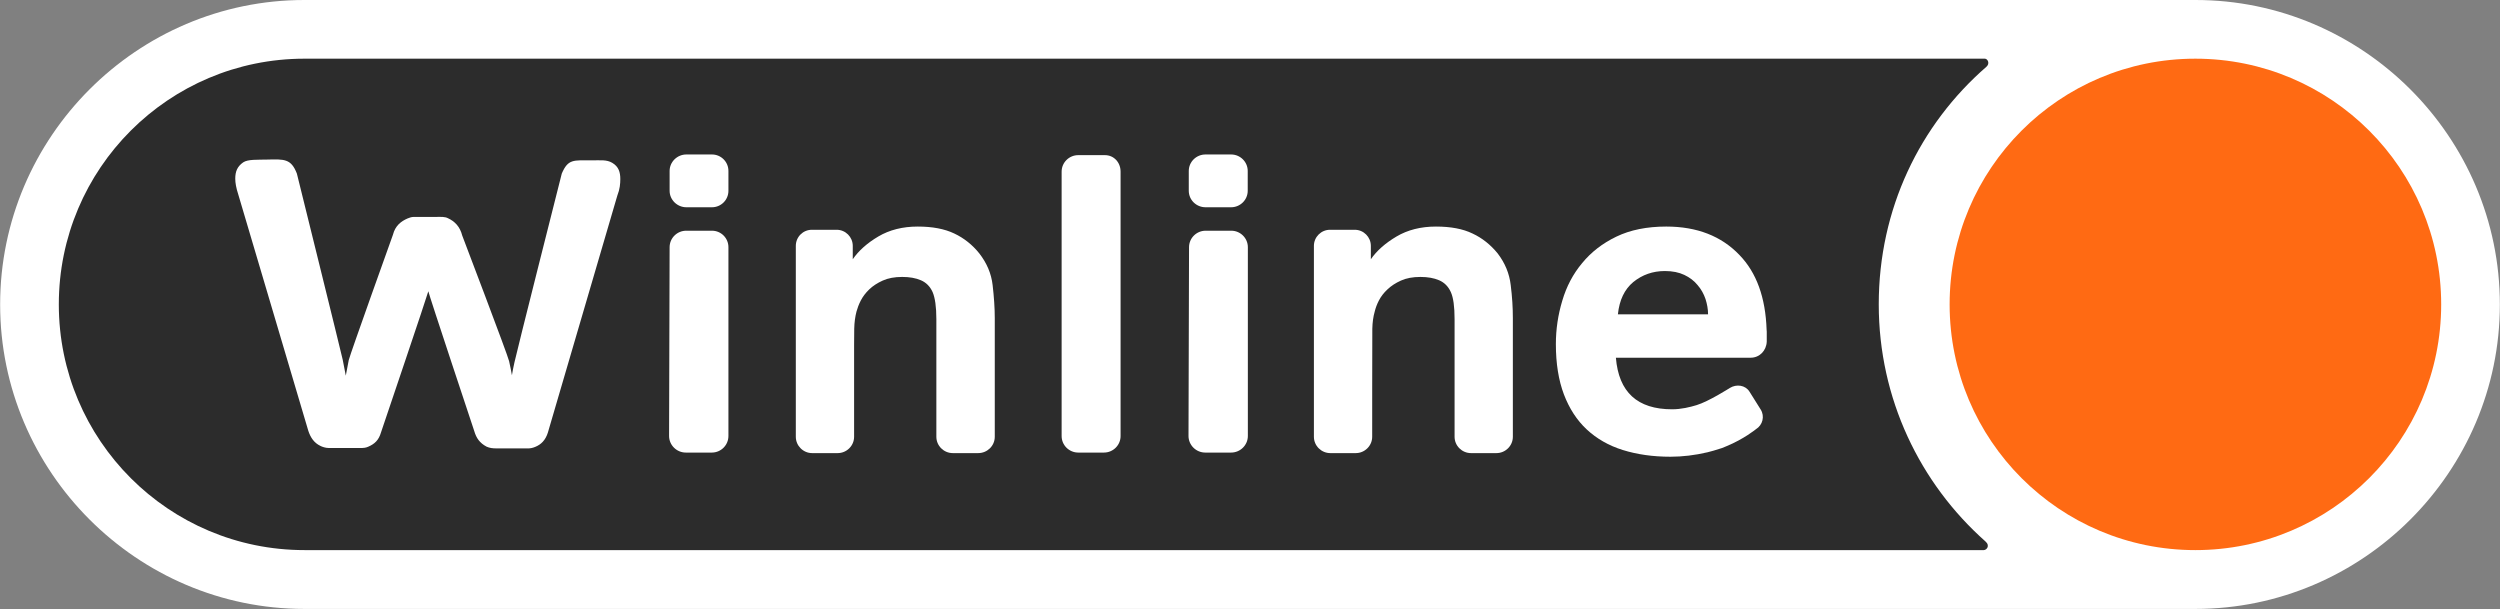 <?xml version="1.0" encoding="UTF-8"?>
<svg width="186.6mm" height="45.46mm" version="1.1" viewBox="0 0 186.6 45.46" xmlns="http://www.w3.org/2000/svg">
 <rect x="0" y="0" width="186.6" height="45.46" fill="#808080" stroke="none"/>
 <defs>
  <clipPath id="presentation_clip_path">
   <rect width="21000" height="29700"/>
  </clipPath>
 </defs>
 <g transform="translate(-8.422 -76.95)">
  <g transform="matrix(.01 0 0 .01 -1.568 8.53)">
   <g clip-path="url(#presentation_clip_path)">
    <g>
     <g>
      <rect x="999" y="6842" width="18660" height="4546" fill="none"/>
      <path d="m17386 11387h-14115c-1249 0-2271-1023-2271-2272 0-1251 1022-2273 2271-2273h14115c1249 0 2272 1022 2272 2273 0 1249-1023 2272-2272 2272z" fill="#fff"/>
      <rect x="1438" y="7280" width="14403" height="3669" fill="none"/>
      <path d="m15022 9114c0-712 306-1341 804-1774 28-25 8-60-12-60h-12542c-1013 0-1834 821-1834 1834s821 1834 1834 1834h12534c20 0 50-32 12-65-488-433-796-1065-796-1769z" fill="#2c2c2c"/>
      <rect x="9871" y="7994" width="442" height="396" fill="none"/>
      <path d="m10312 8266c0 68-56 123-124 123h-191c-69 0-125-55-125-123v-148c0-68 56-123 125-123h191c68 0 124 55 124 123z" fill="#fff"/>
      <rect x="8922" y="8e3" width="442" height="2221" fill="none"/>
      <path d="m9363 8123c0-68-49-123-117-123h-199c-68 0-124 55-124 123v1974c0 68 56 123 124 123h192c68 0 124-55 124-123z" fill="#fff"/>
      <rect x="12612" y="8533" width="1576" height="1719" fill="none"/>
      <path d="m13075 9188c11-106 49-186 115-241 67-54 145-82 236-82 57 0 105 10 145 29s73 44 99 76c27 31 46 66 59 104 12 38 19 76 19 114zm1110 116c-8-241-75-427-203-559-135-141-317-212-546-212-144 0-268 25-372 75s-189 116-256 198c-68 81-117 175-148 280-32 106-48 214-48 324 0 145 20 270 60 376 40 105 97 193 170 261 74 69 164 121 270 154s224 50 355 50c91 0 182-11 276-33 30-7 59-16 87-25 12-3 30-9 54-20 132-54 222-128 222-128 50-31 66-96 35-146l-84-134c-31-49-97-58-147-27 0 0-158 101-248 128-49 15-115 31-182 31-260 0-399-128-420-385h1006c66 0 117-52 120-120v-74c0-4-1-9-1-14z" fill="#fff"/>
      <rect x="10806" y="8533" width="1486" height="1692" fill="none"/>
      <path d="m12275 8970c-10-87-43-165-97-236-53-65-115-115-188-149-72-35-163-52-273-52-113 0-211 25-294 74s-148 106-192 170v-100c0-66-54-120-120-120h-185c-66 0-120 54-120 120v1425c0 67 55 122 123 122h189c68 0 123-55 123-122 0 0 0-757 1-806 1-48 7-91 18-129 6-25 16-53 31-82s36-57 64-83c27-26 61-48 101-66s88-27 145-27c54 0 101 8 140 25s68 46 87 88 28 109 28 202v878c0 67 55 122 123 122h189c68 0 123-55 123-122v-885c0-78-5-160-16-247z" fill="#fff"/>
      <rect x="2755" y="8031" width="2875" height="2160" fill="none"/>
      <path d="m2777 8292c-15-46-22-85-22-116 0-54 15-91 59-122 35-24 107-19 180-21 127-3 178-7 221 105 0 0 332 1341 342 1389 9 48 17 88 23 119 7-35 14-74 22-116 9-41 330-936 330-936 17-67 60-100 108-121 13-5 29-12 48-12h173c31 0 60-2 82 10 50 23 89 62 106 129 0 0 341 895 350 938 10 43 16 78 21 105 4-25 10-57 19-97 8-44 353-1408 353-1408 47-111 89-99 220-99 74 0 114-6 156 18 50 29 61 72 61 122 0 17-1 36-4 56-3 21-9 43-18 66l-519 1771c-18 56-50 88-95 106-17 7-35 11-51 11h-232c-38 0-55-3-79-13-51-27-77-64-92-116 0 0-341-1025-343-1044-2 16-353 1053-353 1053-17 59-48 87-97 108-16 7-34 9-45 9h-248c-24 0-50-9-63-16-46-22-73-61-90-113z" fill="#fff"/>
      <rect x="5997" y="7994" width="440" height="396" fill="none"/>
      <path d="m6436 8266c0 68-55 123-123 123h-191c-68 0-125-55-125-123v-148c0-68 57-123 125-123h191c68 0 123 55 123 123z" fill="#fff"/>
      <rect x="6939" y="8533" width="1486" height="1692" fill="none"/>
      <path d="m8408 8970c-10-87-44-165-99-236-52-65-115-115-187-149-73-35-164-52-273-52-113 0-211 25-294 74s-147 106-191 170v-100c0-66-54-120-120-120h-185c-67 0-120 54-120 120v1425c0 67 55 122 122 122h190c68 0 123-55 123-122v-683c0-34 0-74 1-123 1-48 7-91 17-129 7-25 17-53 32-82s36-57 63-83 61-48 101-66 88-27 145-27c54 0 101 8 140 25s68 46 87 88c18 42 28 109 28 202v878c0 67 55 122 123 122h189c69 0 124-55 124-122v-885c0-78-6-160-16-247z" fill="#fff"/>
      <rect x="5993" y="8564" width="444" height="1657" fill="none"/>
      <path d="m6313 8564h-192c-68 0-124 55-124 123l-4 1409c0 68 56 124 125 124h194c69 0 124-56 124-124v-1409c0-68-55-123-123-123z" fill="#fff"/>
      <rect x="9870" y="8564" width="444" height="1657" fill="none"/>
      <path d="m10189 8564h-191c-68 0-124 55-124 123l-4 1409c0 68 56 124 125 124h193c69 0 125-56 125-124v-1409c0-68-56-123-124-123z" fill="#fff"/>
      <rect x="15551" y="7280" width="3670" height="3669" fill="none"/>
      <path d="m19220 9114c0 1013-822 1834-1835 1834s-1834-821-1834-1834 821-1834 1834-1834 1835 821 1835 1834z" fill="#ff6a13"/>
     </g>
    </g>
   </g>
  </g>
 </g>
</svg>
